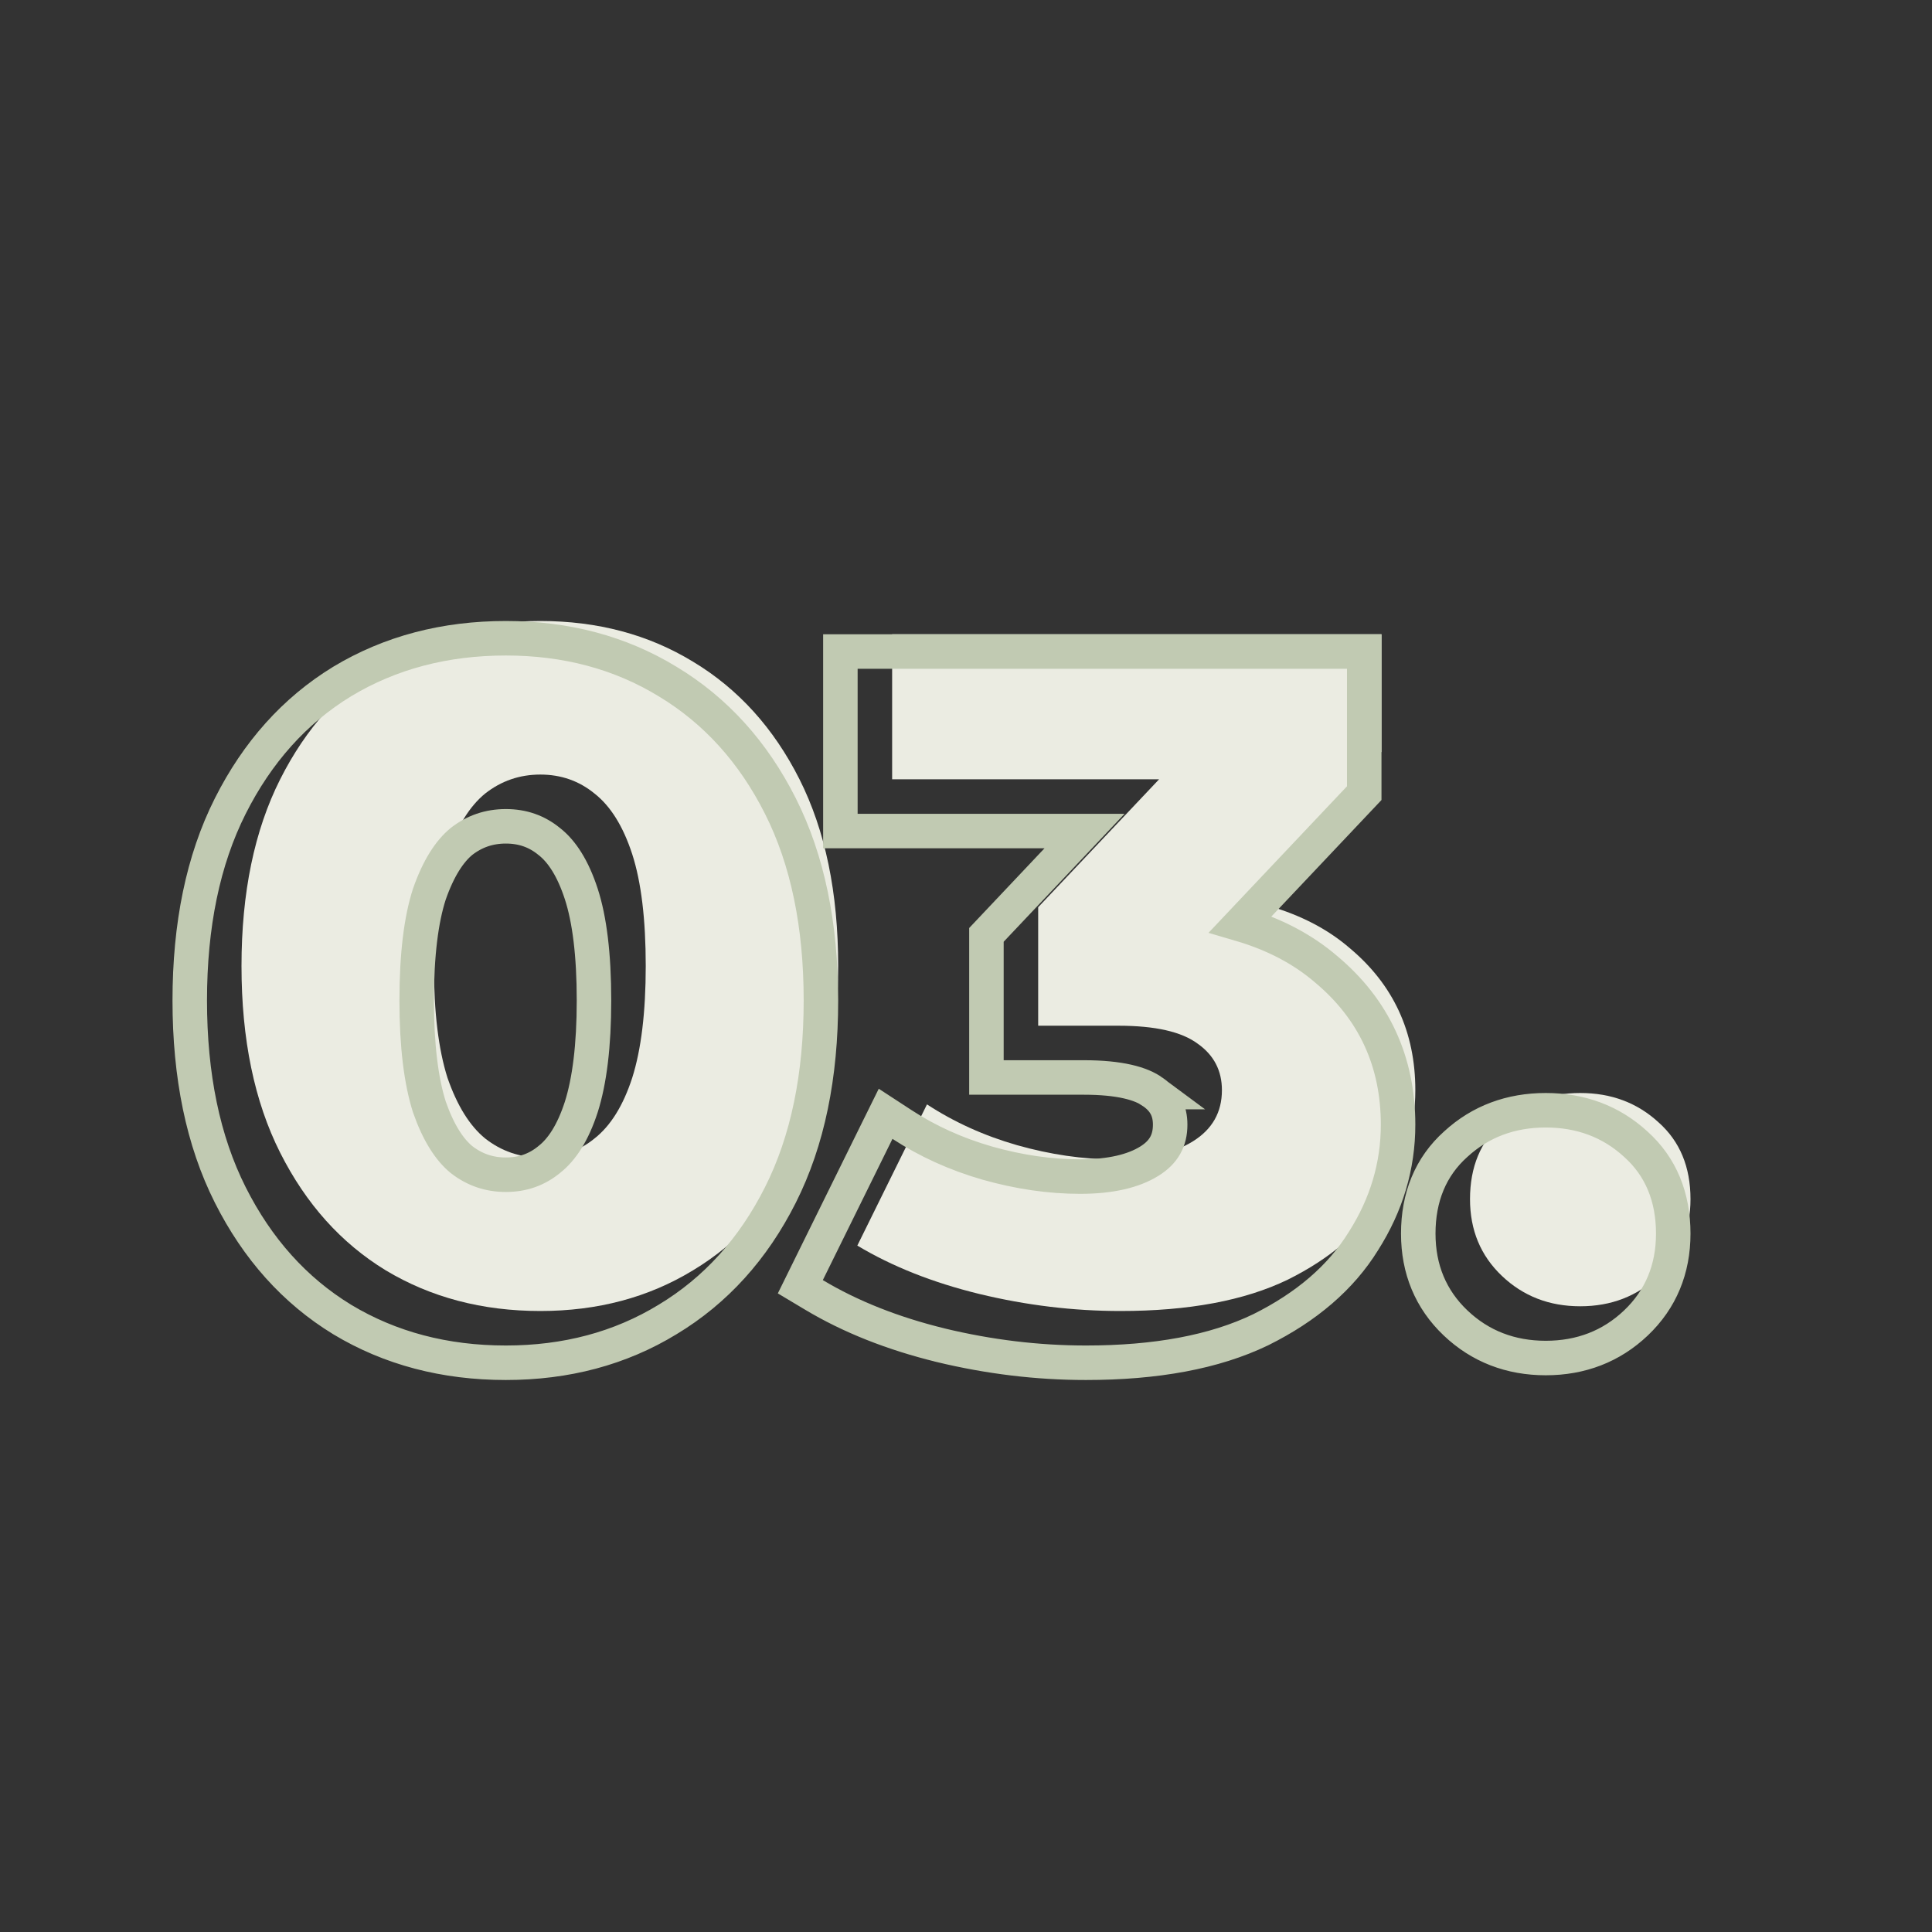 <?xml version="1.0" encoding="UTF-8"?>
<svg xmlns="http://www.w3.org/2000/svg" width="56" height="56" viewBox="0 0 56 56" fill="none">
  <rect x="0" y="0" width="56" height="56" fill="#333333" stroke="none"/>
  <path d="M15.662 38C13.98 38 12.485 37.606 11.177 36.819C9.887 36.031 8.869 34.896 8.121 33.412C7.374 31.929 7 30.125 7 28C7 25.875 7.374 24.071 8.121 22.588C8.869 21.104 9.887 19.969 11.177 19.181C12.485 18.394 13.98 18 15.662 18C17.325 18 18.801 18.394 20.09 19.181C21.399 19.969 22.426 21.104 23.174 22.588C23.921 24.071 24.295 25.875 24.295 28C24.295 30.125 23.921 31.929 23.174 33.412C22.426 34.896 21.399 36.031 20.09 36.819C18.801 37.606 17.325 38 15.662 38ZM15.662 33.55C16.26 33.55 16.783 33.366 17.231 33C17.698 32.634 18.063 32.048 18.325 31.242C18.586 30.418 18.717 29.337 18.717 28C18.717 26.645 18.586 25.564 18.325 24.758C18.063 23.952 17.698 23.366 17.231 23C16.783 22.634 16.26 22.451 15.662 22.451C15.064 22.451 14.531 22.634 14.064 23C13.615 23.366 13.251 23.952 12.971 24.758C12.709 25.564 12.578 26.645 12.578 28C12.578 29.337 12.709 30.418 12.971 31.242C13.251 32.048 13.615 32.634 14.064 33C14.531 33.366 15.064 33.55 15.662 33.55Z" fill="#EBECE2"></path>
  <path d="M32.475 38C31.11 38 29.746 37.835 28.382 37.505C27.037 37.176 25.859 36.709 24.85 36.104L26.869 32.011C27.653 32.524 28.522 32.918 29.475 33.192C30.447 33.467 31.391 33.604 32.306 33.604C33.26 33.604 34.016 33.43 34.577 33.082C35.138 32.734 35.418 32.24 35.418 31.599C35.418 31.031 35.184 30.582 34.717 30.253C34.25 29.905 33.484 29.731 32.419 29.731H30.092V26.297L35.362 20.72L35.894 22.588H25.859V18.385H40.043V21.791L34.773 27.368L33.5 28.5L33.568 25.857C36.016 25.857 37.866 26.397 39.118 27.478C40.389 28.54 41.024 29.914 41.024 31.599C41.024 32.698 40.716 33.733 40.099 34.703C39.501 35.674 38.576 36.471 37.324 37.093C36.072 37.698 34.456 38 32.475 38Z" fill="#EBECE2"></path>
  <path d="M45.804 37.863C44.907 37.863 44.151 37.57 43.534 36.983C42.917 36.397 42.609 35.656 42.609 34.758C42.609 33.824 42.917 33.082 43.534 32.533C44.151 31.965 44.907 31.681 45.804 31.681C46.702 31.681 47.458 31.965 48.075 32.533C48.692 33.082 49 33.824 49 34.758C49 35.656 48.692 36.397 48.075 36.983C47.458 37.57 46.702 37.863 45.804 37.863Z" fill="#EBECE2"></path>
  <path d="M9.916 38.245L9.919 38.247C11.312 39.086 12.898 39.5 14.662 39.5C16.407 39.5 17.974 39.086 19.35 38.246C20.745 37.406 21.835 36.197 22.62 34.637C23.412 33.067 23.795 31.181 23.795 29C23.795 26.819 23.412 24.933 22.62 23.363C21.835 21.803 20.745 20.594 19.35 19.754C17.974 18.914 16.407 18.5 14.662 18.5C12.898 18.5 11.312 18.914 9.919 19.753L9.919 19.753L9.916 19.755C8.539 20.596 7.46 21.805 6.675 23.363C5.884 24.933 5.5 26.819 5.5 29C5.5 31.181 5.884 33.067 6.675 34.637C7.46 36.195 8.539 37.404 9.916 38.245ZM15.923 33.606L15.923 33.606L15.915 33.613C15.559 33.904 15.148 34.05 14.662 34.05C14.176 34.05 13.754 33.904 13.376 33.61C13.028 33.324 12.707 32.835 12.445 32.084C12.206 31.328 12.078 30.307 12.078 29C12.078 27.673 12.207 26.652 12.445 25.918C12.707 25.166 13.028 24.677 13.376 24.39C13.754 24.096 14.176 23.951 14.662 23.951C15.148 23.951 15.559 24.096 15.915 24.387L15.915 24.387L15.923 24.393C16.285 24.677 16.605 25.163 16.849 25.913C17.088 26.648 17.217 27.67 17.217 29C17.217 30.31 17.088 31.333 16.848 32.089C16.605 32.838 16.285 33.323 15.923 33.606ZM27.263 38.991L27.265 38.992C28.666 39.33 30.07 39.5 31.475 39.5C33.501 39.5 35.199 39.192 36.541 38.544L36.541 38.544L36.547 38.541C37.862 37.887 38.866 37.034 39.523 35.968C40.187 34.922 40.524 33.796 40.524 32.599C40.524 30.77 39.826 29.256 38.442 28.097C37.758 27.508 36.926 27.075 35.953 26.789L39.406 23.135L39.543 22.99V22.791V19.385V18.885H39.043H24.859H24.359V19.385V23.588V24.088H24.859H31.436L28.729 26.953L28.592 27.098V27.297V30.731V31.231H29.092H31.419C32.454 31.231 33.084 31.405 33.419 31.654L33.418 31.654L33.429 31.661C33.764 31.898 33.918 32.195 33.918 32.599C33.918 33.061 33.732 33.398 33.313 33.658C32.86 33.939 32.206 34.104 31.306 34.104C30.442 34.104 29.544 33.975 28.613 33.712C27.705 33.45 26.883 33.076 26.142 32.592L25.67 32.284L25.42 32.79L23.402 36.883L23.198 37.297L23.593 37.533C24.652 38.167 25.878 38.652 27.263 38.991ZM42.19 38.346C42.905 39.026 43.787 39.363 44.804 39.363C45.822 39.363 46.704 39.026 47.419 38.346C48.141 37.66 48.5 36.784 48.5 35.758C48.5 34.704 48.146 33.819 47.411 33.162C46.695 32.505 45.816 32.181 44.804 32.181C43.793 32.181 42.914 32.505 42.198 33.162C41.463 33.819 41.109 34.704 41.109 35.758C41.109 36.784 41.468 37.66 42.19 38.346Z" stroke="#C1CAB2"></path>
</svg>
